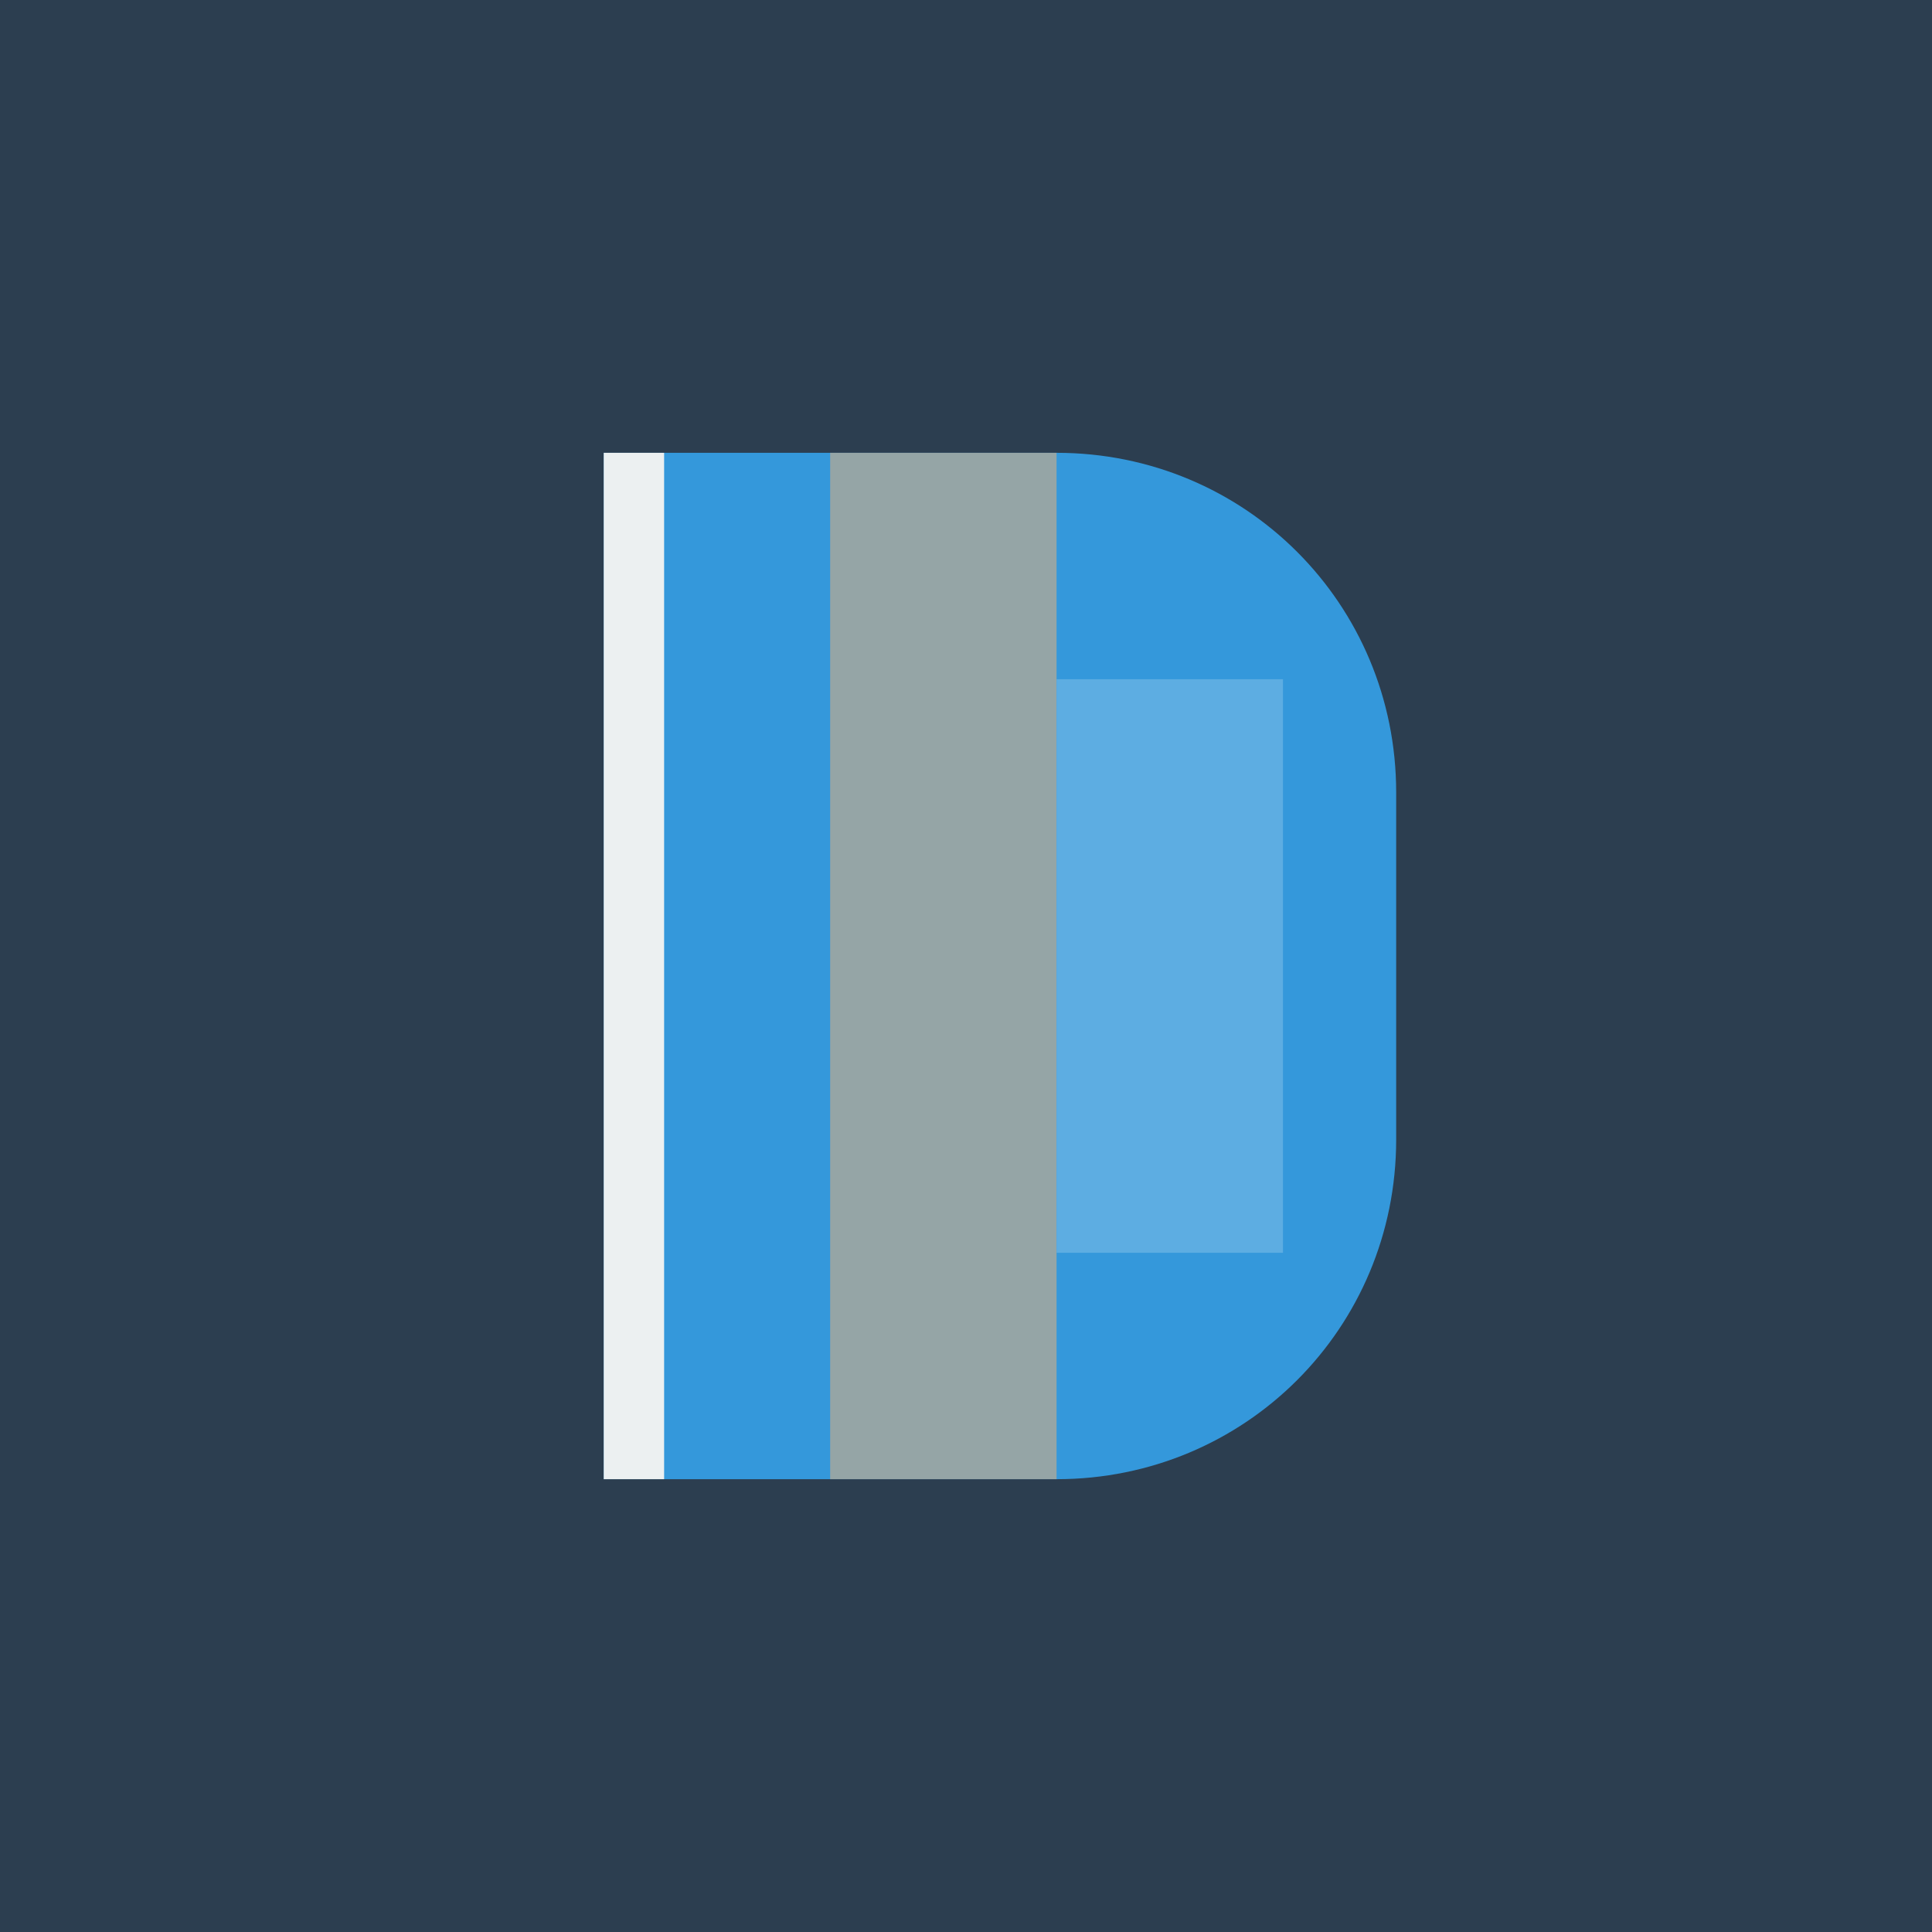 <svg xmlns="http://www.w3.org/2000/svg" viewBox="0 0 256 256">
  <rect width="256" height="256" fill="#2c3e50"/>
  <path d="M80 60 L80 196 L140 196 C165 196 185 176 185 151 L185 105 C185 80 165 60 140 60 Z" fill="#3498db"/>
  <rect x="110" y="60" width="30" height="136" fill="#95a5a6"/>
  <path d="M140 90 L170 90 L170 166 L140 166 Z" fill="#5dade2"/>
  <rect x="80" y="60" width="8" height="136" fill="#ecf0f1"/>
</svg>